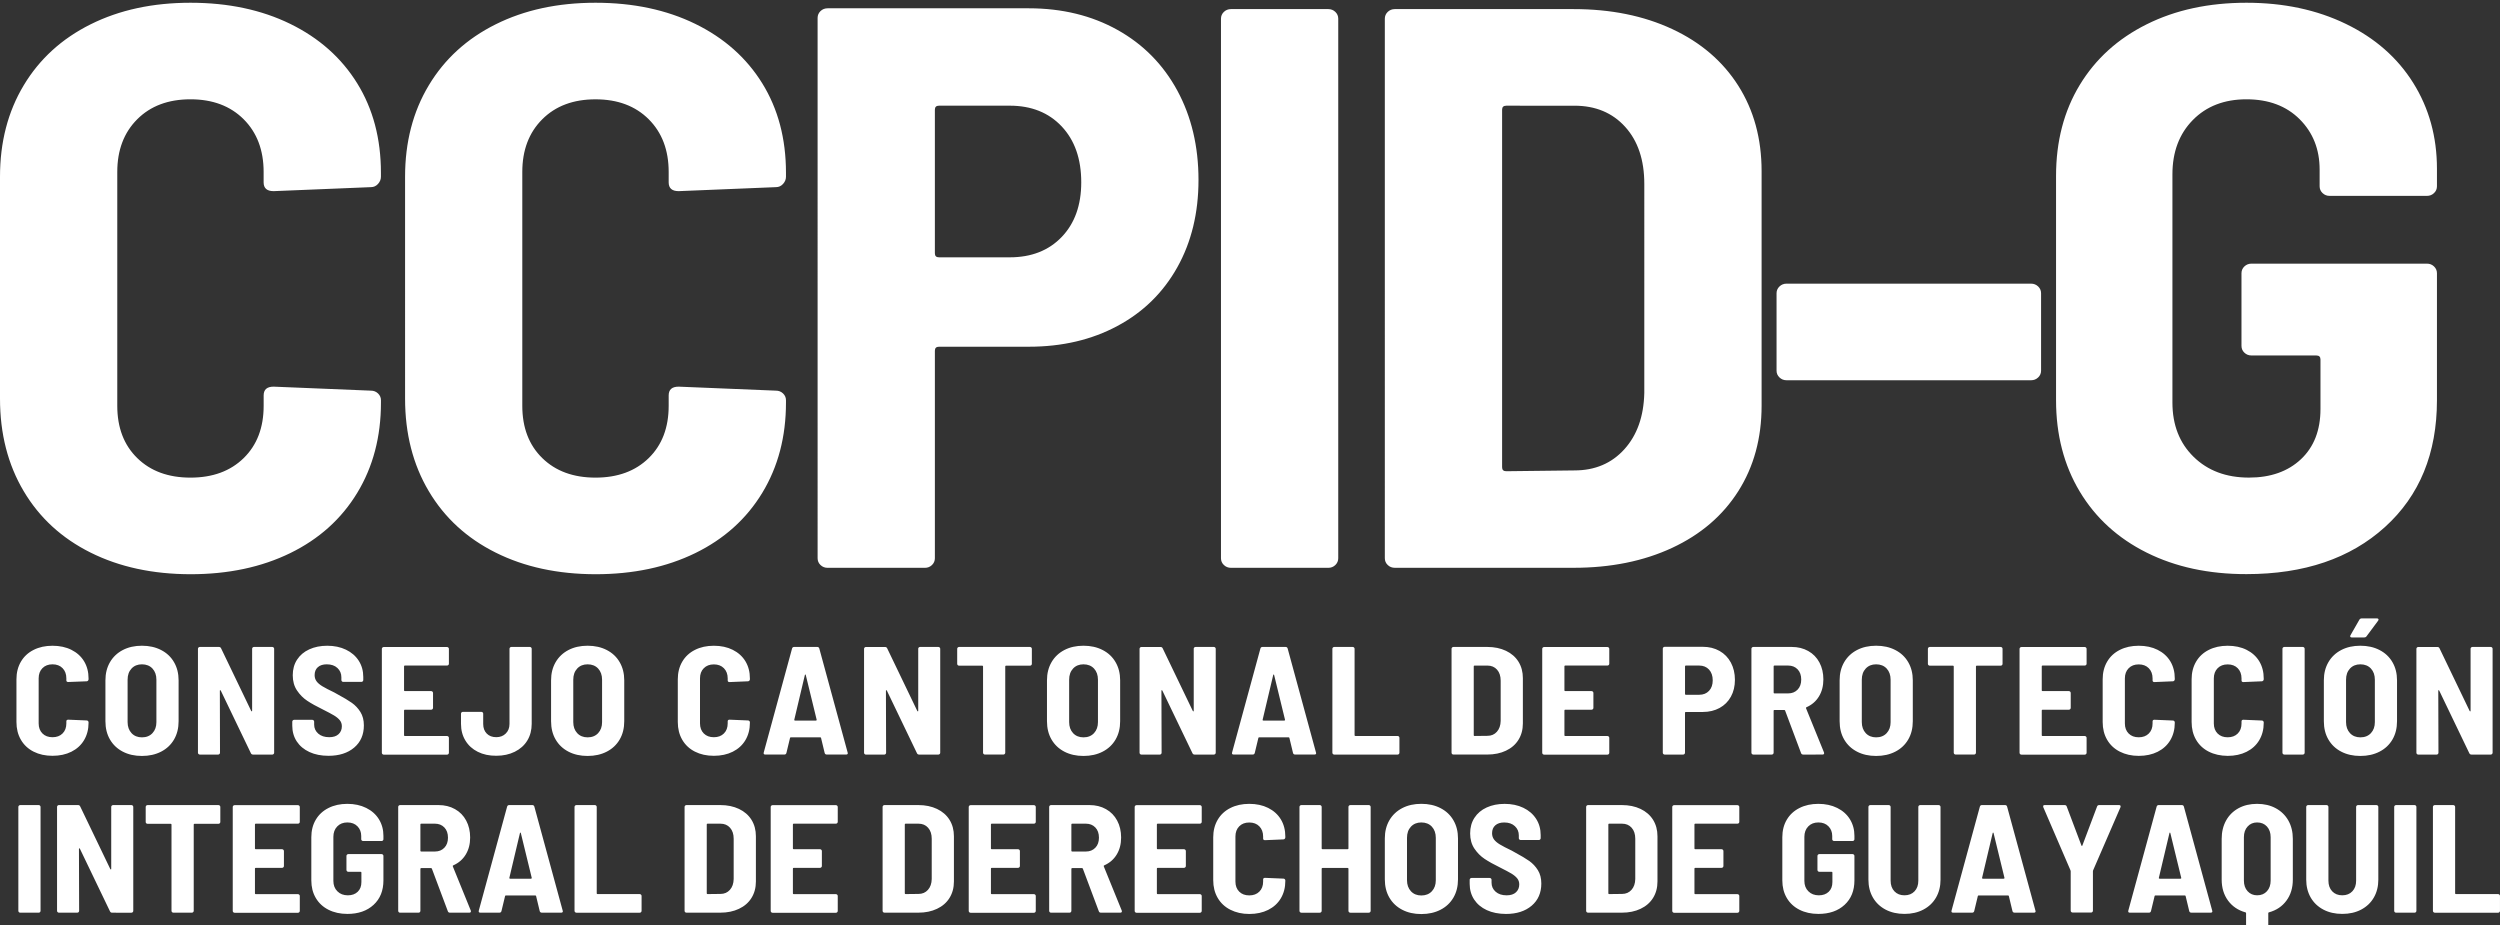 <?xml version="1.0" encoding="UTF-8"?> <svg xmlns="http://www.w3.org/2000/svg" xmlns:xlink="http://www.w3.org/1999/xlink" version="1.1" viewBox="0 0 100 37"><rect x="0" y="0" width="100" height="37" fill="#333333" stroke="none"/><g><path style="fill: #FFFFFF;" d="M3.626,22.105c-1.154-0.575-2.046-1.393-2.678-2.458C0.316,18.583,0,17.349,0,15.944V7.069 c0-1.383,0.316-2.602,0.948-3.655C1.58,2.36,2.473,1.546,3.626,0.972C4.779,0.397,6.11,0.11,7.619,0.11 c1.508,0,2.839,0.282,3.992,0.846c1.153,0.564,2.046,1.357,2.678,2.378c0.632,1.022,0.948,2.214,0.948,3.576v0.16 c0,0.107-0.039,0.202-0.117,0.288c-0.078,0.085-0.172,0.128-0.283,0.128l-3.893,0.16c-0.266,0-0.399-0.117-0.399-0.351V6.878 c0-0.872-0.266-1.575-0.798-2.107C9.215,4.239,8.505,3.972,7.619,3.972c-0.887,0-1.597,0.266-2.129,0.798 C4.957,5.303,4.691,6.005,4.691,6.878v9.354c0,0.873,0.266,1.57,0.799,2.091c0.532,0.521,1.242,0.782,2.129,0.782 c0.887,0,1.597-0.261,2.129-0.782c0.532-0.521,0.798-1.218,0.798-2.091v-0.415c0-0.234,0.133-0.351,0.399-0.351l3.893,0.16 c0.111,0,0.205,0.038,0.283,0.112c0.078,0.075,0.117,0.165,0.117,0.272v0.096c0,1.362-0.316,2.565-0.948,3.607 c-0.632,1.043-1.526,1.847-2.678,2.41c-1.154,0.564-2.484,0.846-3.992,0.846C6.11,22.967,4.779,22.68,3.626,22.105z M19.829,22.105 c-1.154-0.575-2.046-1.393-2.678-2.458c-0.632-1.064-0.948-2.299-0.948-3.703V7.069c0-1.383,0.316-2.602,0.948-3.655 c0.632-1.054,1.525-1.868,2.678-2.442c1.153-0.575,2.484-0.862,3.992-0.862c1.508,0,2.839,0.282,3.992,0.846 c1.153,0.564,2.046,1.357,2.678,2.378c0.632,1.022,0.948,2.214,0.948,3.576v0.16c0,0.107-0.039,0.202-0.117,0.288 c-0.078,0.085-0.172,0.128-0.283,0.128l-3.893,0.16c-0.266,0-0.399-0.117-0.399-0.351V6.878c0-0.872-0.266-1.575-0.798-2.107 c-0.533-0.532-1.243-0.798-2.129-0.798c-0.887,0-1.597,0.266-2.129,0.798c-0.533,0.533-0.799,1.235-0.799,2.107v9.354 c0,0.873,0.266,1.57,0.799,2.091c0.532,0.521,1.242,0.782,2.129,0.782c0.887,0,1.597-0.261,2.129-0.782 c0.532-0.521,0.798-1.218,0.798-2.091v-0.415c0-0.234,0.133-0.351,0.399-0.351l3.893,0.16c0.111,0,0.205,0.038,0.283,0.112 c0.078,0.075,0.117,0.165,0.117,0.272v0.096c0,1.362-0.316,2.565-0.948,3.607c-0.632,1.043-1.526,1.847-2.678,2.41 c-1.154,0.564-2.484,0.846-3.992,0.846C22.312,22.967,20.981,22.68,19.829,22.105z M44.697,1.195 c1.031,0.575,1.829,1.384,2.395,2.426c0.565,1.043,0.848,2.235,0.848,3.576c0,1.32-0.283,2.485-0.848,3.496 c-0.566,1.011-1.364,1.794-2.395,2.346c-1.032,0.554-2.213,0.83-3.543,0.83h-3.593c-0.111,0-0.166,0.054-0.166,0.16v8.3 c0,0.107-0.039,0.197-0.116,0.272c-0.078,0.075-0.172,0.112-0.283,0.112h-3.893c-0.111,0-0.205-0.037-0.283-0.112 c-0.078-0.074-0.116-0.165-0.116-0.272V0.716c0-0.106,0.039-0.197,0.116-0.272c0.078-0.074,0.172-0.112,0.283-0.112h8.051 C42.485,0.333,43.666,0.621,44.697,1.195z M42.468,9.479c0.521-0.543,0.782-1.272,0.782-2.187c0-0.937-0.261-1.681-0.782-2.235 c-0.521-0.553-1.214-0.83-2.079-0.83h-2.828c-0.111,0-0.166,0.054-0.166,0.16v5.746c0,0.107,0.055,0.16,0.166,0.16h2.828 C41.254,10.293,41.947,10.022,42.468,9.479z M48.955,22.6c-0.078-0.074-0.116-0.165-0.116-0.272V0.748 c0-0.106,0.039-0.197,0.116-0.272c0.078-0.074,0.172-0.112,0.283-0.112h3.893c0.111,0,0.205,0.038,0.283,0.112 c0.077,0.075,0.116,0.165,0.116,0.272v21.581c0,0.107-0.039,0.197-0.116,0.272c-0.078,0.075-0.172,0.112-0.283,0.112h-3.893 C49.127,22.712,49.033,22.675,48.955,22.6z M55.509,22.6c-0.078-0.074-0.116-0.165-0.116-0.272V0.748 c0-0.106,0.039-0.197,0.116-0.272c0.078-0.074,0.172-0.112,0.283-0.112h7.153c1.486,0,2.8,0.266,3.942,0.798 c1.142,0.533,2.024,1.288,2.645,2.267c0.621,0.979,0.932,2.118,0.932,3.416v9.386c0,1.299-0.311,2.437-0.932,3.416 c-0.621,0.979-1.503,1.735-2.645,2.267c-1.142,0.532-2.457,0.798-3.942,0.798h-7.153C55.681,22.712,55.587,22.675,55.509,22.6z M60.25,18.849l2.728-0.032c0.82,0,1.486-0.282,1.996-0.846c0.51-0.564,0.776-1.314,0.798-2.251V7.357 c0-0.958-0.255-1.719-0.765-2.283c-0.51-0.564-1.187-0.846-2.029-0.846H60.25c-0.111,0-0.166,0.054-0.166,0.16v14.302 C60.084,18.796,60.139,18.849,60.25,18.849z M71.179,15.098c-0.078-0.074-0.117-0.164-0.117-0.271V11.73 c0-0.106,0.039-0.197,0.117-0.272c0.078-0.074,0.172-0.112,0.283-0.112h9.781c0.11,0,0.204,0.038,0.283,0.112 c0.078,0.075,0.117,0.165,0.117,0.272v3.097c0,0.107-0.039,0.197-0.117,0.271c-0.078,0.075-0.172,0.112-0.283,0.112h-9.781 C71.351,15.21,71.257,15.173,71.179,15.098z M85.868,22.105c-1.154-0.575-2.046-1.389-2.678-2.442 c-0.632-1.054-0.948-2.272-0.948-3.655V7.037c0-1.383,0.316-2.596,0.948-3.639c0.632-1.043,1.525-1.852,2.678-2.426 C87.02,0.397,88.351,0.11,89.86,0.11c1.486,0,2.811,0.282,3.975,0.846C95,1.52,95.898,2.307,96.53,3.318 c0.632,1.011,0.948,2.155,0.948,3.432v0.702c0,0.107-0.039,0.197-0.117,0.271c-0.078,0.075-0.172,0.112-0.283,0.112h-3.893 c-0.111,0-0.205-0.037-0.283-0.112c-0.078-0.074-0.117-0.164-0.117-0.271v-0.67c0-0.809-0.266-1.479-0.798-2.012 c-0.533-0.532-1.243-0.798-2.129-0.798c-0.887,0-1.603,0.277-2.146,0.83c-0.544,0.554-0.815,1.277-0.815,2.171v9.13 c0,0.894,0.283,1.618,0.848,2.171c0.565,0.553,1.303,0.83,2.213,0.83c0.865,0,1.558-0.245,2.079-0.734 c0.521-0.49,0.782-1.16,0.782-2.011v-1.98c0-0.106-0.055-0.16-0.166-0.16h-2.595c-0.111,0-0.205-0.037-0.283-0.112 c-0.078-0.074-0.116-0.165-0.116-0.272v-2.905c0-0.106,0.038-0.197,0.116-0.272c0.078-0.074,0.172-0.112,0.283-0.112h7.02 c0.111,0,0.205,0.037,0.283,0.112c0.078,0.075,0.117,0.165,0.117,0.272v5.076c0,2.128-0.694,3.821-2.08,5.076 c-1.386,1.256-3.233,1.883-5.539,1.883C88.351,22.967,87.02,22.68,85.868,22.105z"></path><path style="fill: #FFFFFF;" d="M1.344,30.066c-0.218-0.11-0.387-0.268-0.507-0.473c-0.12-0.205-0.179-0.443-0.179-0.713v-1.71 c0-0.266,0.06-0.501,0.179-0.704c0.119-0.203,0.288-0.36,0.507-0.47c0.218-0.111,0.47-0.166,0.756-0.166 c0.285,0,0.538,0.054,0.756,0.163c0.218,0.109,0.387,0.261,0.507,0.458c0.119,0.197,0.179,0.427,0.179,0.689v0.031 c0,0.021-0.007,0.039-0.022,0.056c-0.015,0.016-0.032,0.025-0.053,0.025L2.73,27.28c-0.051,0-0.076-0.022-0.076-0.067v-0.08 c0-0.168-0.051-0.303-0.151-0.406c-0.101-0.103-0.235-0.154-0.403-0.154c-0.168,0-0.302,0.051-0.403,0.154 s-0.151,0.238-0.151,0.406v1.802c0,0.168,0.051,0.302,0.151,0.403c0.101,0.101,0.235,0.151,0.403,0.151 c0.168,0,0.302-0.05,0.403-0.151c0.101-0.101,0.151-0.235,0.151-0.403v-0.08c0-0.045,0.025-0.068,0.076-0.068l0.737,0.031 c0.021,0,0.039,0.007,0.053,0.022c0.015,0.014,0.022,0.032,0.022,0.052v0.018c0,0.262-0.06,0.494-0.179,0.695 c-0.12,0.201-0.289,0.355-0.507,0.464c-0.218,0.109-0.47,0.163-0.756,0.163C1.815,30.232,1.563,30.177,1.344,30.066z M4.912,30.066 c-0.221-0.115-0.391-0.276-0.513-0.485c-0.122-0.209-0.182-0.453-0.182-0.732v-1.636c0-0.275,0.061-0.517,0.182-0.726 c0.122-0.209,0.293-0.371,0.513-0.486c0.221-0.115,0.476-0.172,0.765-0.172c0.29,0,0.546,0.057,0.768,0.172 c0.223,0.115,0.395,0.276,0.516,0.486c0.122,0.209,0.183,0.451,0.183,0.726v1.636c0,0.279-0.061,0.523-0.183,0.732 c-0.122,0.209-0.294,0.371-0.516,0.485c-0.223,0.115-0.478,0.172-0.768,0.172C5.387,30.238,5.132,30.181,4.912,30.066z M6.099,29.325c0.105-0.113,0.157-0.259,0.157-0.44v-1.697c0-0.184-0.053-0.333-0.157-0.446c-0.105-0.112-0.246-0.169-0.422-0.169 c-0.172,0-0.31,0.056-0.416,0.169c-0.105,0.113-0.157,0.261-0.157,0.446v1.697c0,0.18,0.053,0.327,0.157,0.44 c0.105,0.113,0.244,0.169,0.416,0.169C5.853,29.494,5.994,29.438,6.099,29.325z M10.106,25.9c0.015-0.014,0.032-0.022,0.054-0.022 h0.731c0.021,0,0.039,0.007,0.053,0.022c0.015,0.014,0.022,0.032,0.022,0.052v4.157c0,0.02-0.007,0.038-0.022,0.052 c-0.015,0.015-0.032,0.022-0.053,0.022h-0.768c-0.042,0-0.071-0.018-0.088-0.055l-1.203-2.503 c-0.008-0.012-0.017-0.018-0.025-0.018c-0.009,0-0.013,0.008-0.013,0.025L8.8,30.109c0,0.02-0.007,0.038-0.022,0.052 c-0.015,0.015-0.032,0.022-0.053,0.022H7.994c-0.021,0-0.039-0.007-0.054-0.022c-0.015-0.014-0.022-0.031-0.022-0.052v-4.157 c0-0.02,0.007-0.038,0.022-0.052c0.015-0.014,0.032-0.022,0.054-0.022h0.762c0.042,0,0.071,0.018,0.088,0.056l1.203,2.502 c0.008,0.012,0.016,0.018,0.025,0.018c0.008,0,0.013-0.008,0.013-0.025v-2.478C10.085,25.932,10.092,25.914,10.106,25.9z M12.377,30.081c-0.218-0.101-0.387-0.242-0.507-0.424c-0.119-0.182-0.179-0.393-0.179-0.63v-0.16c0-0.02,0.007-0.038,0.022-0.052 c0.014-0.014,0.032-0.022,0.053-0.022h0.724c0.021,0,0.039,0.007,0.054,0.022c0.015,0.014,0.022,0.032,0.022,0.052v0.117 c0,0.144,0.054,0.263,0.163,0.36c0.109,0.096,0.256,0.144,0.441,0.144c0.163,0,0.288-0.041,0.375-0.123 c0.086-0.082,0.129-0.186,0.129-0.313c0-0.094-0.027-0.175-0.082-0.243c-0.055-0.067-0.131-0.131-0.23-0.191 c-0.099-0.059-0.251-0.14-0.456-0.243c-0.252-0.123-0.458-0.238-0.617-0.344c-0.16-0.106-0.296-0.244-0.409-0.412 c-0.113-0.168-0.17-0.371-0.17-0.609c0-0.238,0.057-0.445,0.173-0.624c0.115-0.178,0.278-0.316,0.488-0.412 c0.21-0.096,0.449-0.144,0.718-0.144c0.281,0,0.531,0.052,0.749,0.157c0.218,0.105,0.388,0.251,0.51,0.44 c0.122,0.189,0.183,0.406,0.183,0.652v0.123c0,0.02-0.007,0.038-0.022,0.052c-0.015,0.015-0.032,0.022-0.053,0.022H13.73 c-0.021,0-0.039-0.007-0.053-0.022c-0.015-0.014-0.022-0.031-0.022-0.052V27.09c0-0.148-0.053-0.271-0.157-0.369 c-0.105-0.099-0.248-0.148-0.428-0.148c-0.151,0-0.27,0.038-0.356,0.114c-0.086,0.076-0.129,0.182-0.129,0.317 c0,0.094,0.025,0.176,0.076,0.246c0.05,0.07,0.128,0.136,0.233,0.2c0.105,0.064,0.264,0.147,0.478,0.249l0.132,0.074 c0.244,0.131,0.434,0.245,0.57,0.341c0.136,0.097,0.251,0.218,0.343,0.366c0.092,0.147,0.138,0.326,0.138,0.535 c0,0.373-0.129,0.669-0.387,0.888s-0.601,0.329-1.029,0.329C12.849,30.232,12.595,30.182,12.377,30.081z M17.934,26.601 c-0.014,0.014-0.032,0.021-0.053,0.021h-1.687c-0.021,0-0.032,0.01-0.032,0.031v0.96c0,0.02,0.01,0.031,0.032,0.031h1.051 c0.021,0,0.039,0.007,0.054,0.022c0.014,0.014,0.022,0.031,0.022,0.052v0.597c0,0.02-0.007,0.038-0.022,0.052 c-0.015,0.015-0.033,0.022-0.054,0.022h-1.051c-0.021,0-0.032,0.01-0.032,0.031v0.99c0,0.02,0.01,0.031,0.032,0.031h1.687 c0.021,0,0.039,0.007,0.053,0.022c0.015,0.014,0.022,0.031,0.022,0.052v0.597c0,0.02-0.007,0.038-0.022,0.052 c-0.014,0.015-0.032,0.022-0.053,0.022h-2.531c-0.021,0-0.039-0.007-0.054-0.022c-0.015-0.014-0.022-0.031-0.022-0.052v-4.157 c0-0.02,0.007-0.038,0.022-0.052c0.015-0.014,0.032-0.022,0.054-0.022h2.531c0.021,0,0.039,0.007,0.053,0.022 c0.015,0.014,0.022,0.032,0.022,0.052v0.596C17.956,26.569,17.949,26.587,17.934,26.601z M19.111,30.072 c-0.212-0.106-0.377-0.256-0.494-0.449c-0.118-0.193-0.177-0.416-0.177-0.67v-0.406c0-0.02,0.007-0.038,0.022-0.052 c0.015-0.014,0.032-0.021,0.053-0.021h0.737c0.021,0,0.039,0.007,0.054,0.021c0.015,0.014,0.022,0.032,0.022,0.052v0.412 c0,0.16,0.048,0.288,0.142,0.384c0.094,0.096,0.221,0.144,0.381,0.144c0.155,0,0.283-0.049,0.381-0.148 c0.099-0.098,0.148-0.225,0.148-0.381v-3.007c0-0.02,0.007-0.038,0.022-0.052c0.015-0.014,0.032-0.022,0.053-0.022h0.737 c0.021,0,0.039,0.007,0.054,0.022c0.015,0.014,0.022,0.032,0.022,0.052v3c0,0.254-0.059,0.478-0.176,0.67 c-0.117,0.193-0.285,0.342-0.501,0.449c-0.216,0.107-0.463,0.16-0.74,0.16C19.57,30.232,19.323,30.179,19.111,30.072z M22.738,30.066c-0.221-0.115-0.391-0.276-0.513-0.485c-0.122-0.209-0.182-0.453-0.182-0.732v-1.636 c0-0.275,0.061-0.517,0.182-0.726c0.122-0.209,0.293-0.371,0.513-0.486c0.221-0.115,0.476-0.172,0.765-0.172 c0.29,0,0.546,0.057,0.768,0.172c0.223,0.115,0.395,0.276,0.516,0.486c0.122,0.209,0.183,0.451,0.183,0.726v1.636 c0,0.279-0.061,0.523-0.183,0.732c-0.122,0.209-0.294,0.371-0.516,0.485c-0.223,0.115-0.478,0.172-0.768,0.172 C23.214,30.238,22.959,30.181,22.738,30.066z M23.926,29.325c0.105-0.113,0.157-0.259,0.157-0.44v-1.697 c0-0.184-0.053-0.333-0.157-0.446c-0.105-0.112-0.246-0.169-0.422-0.169c-0.172,0-0.31,0.056-0.416,0.169 c-0.105,0.113-0.157,0.261-0.157,0.446v1.697c0,0.18,0.053,0.327,0.157,0.44c0.105,0.113,0.244,0.169,0.416,0.169 C23.68,29.494,23.821,29.438,23.926,29.325z M27.798,30.066c-0.218-0.11-0.387-0.268-0.507-0.473 c-0.12-0.205-0.179-0.443-0.179-0.713v-1.71c0-0.266,0.06-0.501,0.179-0.704c0.119-0.203,0.288-0.36,0.507-0.47 c0.218-0.111,0.47-0.166,0.756-0.166s0.538,0.054,0.756,0.163c0.218,0.109,0.387,0.261,0.507,0.458 c0.119,0.197,0.179,0.427,0.179,0.689v0.031c0,0.021-0.007,0.039-0.022,0.056c-0.015,0.016-0.032,0.025-0.053,0.025l-0.737,0.031 c-0.051,0-0.076-0.022-0.076-0.067v-0.08c0-0.168-0.051-0.303-0.151-0.406c-0.101-0.103-0.235-0.154-0.403-0.154 s-0.302,0.051-0.403,0.154C28.051,26.83,28,26.965,28,27.133v1.802c0,0.168,0.051,0.302,0.151,0.403 c0.101,0.101,0.235,0.151,0.403,0.151s0.302-0.05,0.403-0.151c0.101-0.101,0.151-0.235,0.151-0.403v-0.08 c0-0.045,0.025-0.068,0.076-0.068l0.737,0.031c0.021,0,0.039,0.007,0.053,0.022c0.015,0.014,0.022,0.032,0.022,0.052v0.018 c0,0.262-0.06,0.494-0.179,0.695c-0.12,0.201-0.289,0.355-0.507,0.464c-0.218,0.109-0.47,0.163-0.756,0.163 S28.017,30.177,27.798,30.066z M32.987,30.121l-0.145-0.603c-0.004-0.016-0.015-0.025-0.032-0.025h-1.177 c-0.017,0-0.028,0.008-0.032,0.025l-0.145,0.603c-0.013,0.041-0.04,0.061-0.082,0.061h-0.762c-0.055,0-0.076-0.027-0.063-0.08 l1.134-4.163c0.012-0.041,0.042-0.062,0.088-0.062h0.913c0.046,0,0.076,0.02,0.088,0.062l1.134,4.163l0.006,0.025 c0,0.037-0.023,0.055-0.069,0.055h-0.768C33.029,30.183,32.999,30.162,32.987,30.121z M31.778,28.815 c0.008,0.006,0.016,0.009,0.025,0.009h0.831c0.008,0,0.017-0.003,0.025-0.009c0.009-0.006,0.011-0.016,0.007-0.028l-0.434-1.783 c-0.005-0.016-0.011-0.025-0.019-0.025c-0.009,0-0.015,0.008-0.019,0.025l-0.422,1.783C31.767,28.799,31.769,28.809,31.778,28.815z M36.749,25.9c0.015-0.014,0.032-0.022,0.054-0.022h0.731c0.021,0,0.039,0.007,0.053,0.022c0.015,0.014,0.022,0.032,0.022,0.052 v4.157c0,0.02-0.007,0.038-0.022,0.052c-0.015,0.015-0.032,0.022-0.053,0.022h-0.768c-0.042,0-0.071-0.018-0.088-0.055 l-1.203-2.503c-0.008-0.012-0.017-0.018-0.025-0.018c-0.009,0-0.013,0.008-0.013,0.025l0.007,2.478c0,0.02-0.007,0.038-0.022,0.052 c-0.015,0.015-0.032,0.022-0.053,0.022h-0.731c-0.021,0-0.039-0.007-0.054-0.022c-0.015-0.014-0.022-0.031-0.022-0.052v-4.157 c0-0.02,0.007-0.038,0.022-0.052c0.015-0.014,0.032-0.022,0.054-0.022h0.762c0.042,0,0.071,0.018,0.088,0.056l1.203,2.502 c0.008,0.012,0.016,0.018,0.025,0.018c0.008,0,0.013-0.008,0.013-0.025v-2.478C36.728,25.932,36.735,25.914,36.749,25.9z M41.252,25.9c0.014,0.014,0.022,0.032,0.022,0.052v0.602c0,0.02-0.007,0.038-0.022,0.052c-0.015,0.014-0.033,0.021-0.054,0.021 h-0.957c-0.021,0-0.031,0.01-0.031,0.031v3.45c0,0.02-0.007,0.038-0.022,0.052c-0.015,0.015-0.032,0.022-0.053,0.022h-0.737 c-0.021,0-0.039-0.007-0.054-0.022c-0.015-0.014-0.022-0.031-0.022-0.052v-3.45c0-0.021-0.011-0.031-0.032-0.031h-0.926 c-0.021,0-0.039-0.007-0.054-0.021c-0.015-0.014-0.022-0.032-0.022-0.052v-0.602c0-0.02,0.007-0.038,0.022-0.052 c0.015-0.014,0.032-0.022,0.054-0.022h2.833C41.219,25.878,41.237,25.886,41.252,25.9z M42.574,30.066 c-0.221-0.115-0.391-0.276-0.513-0.485c-0.122-0.209-0.182-0.453-0.182-0.732v-1.636c0-0.275,0.061-0.517,0.182-0.726 c0.122-0.209,0.293-0.371,0.513-0.486c0.221-0.115,0.476-0.172,0.765-0.172c0.29,0,0.546,0.057,0.768,0.172 c0.223,0.115,0.395,0.276,0.516,0.486c0.122,0.209,0.183,0.451,0.183,0.726v1.636c0,0.279-0.061,0.523-0.183,0.732 c-0.122,0.209-0.294,0.371-0.516,0.485c-0.223,0.115-0.478,0.172-0.768,0.172C43.05,30.238,42.795,30.181,42.574,30.066z M43.761,29.325c0.105-0.113,0.157-0.259,0.157-0.44v-1.697c0-0.184-0.053-0.333-0.157-0.446c-0.105-0.112-0.246-0.169-0.422-0.169 c-0.172,0-0.31,0.056-0.416,0.169c-0.105,0.113-0.157,0.261-0.157,0.446v1.697c0,0.18,0.053,0.327,0.157,0.44 c0.105,0.113,0.244,0.169,0.416,0.169C43.516,29.494,43.656,29.438,43.761,29.325z M47.769,25.9 c0.015-0.014,0.032-0.022,0.054-0.022h0.731c0.021,0,0.039,0.007,0.053,0.022c0.015,0.014,0.022,0.032,0.022,0.052v4.157 c0,0.02-0.007,0.038-0.022,0.052c-0.015,0.015-0.032,0.022-0.053,0.022h-0.768c-0.042,0-0.071-0.018-0.088-0.055l-1.203-2.503 c-0.008-0.012-0.017-0.018-0.025-0.018c-0.009,0-0.013,0.008-0.013,0.025l0.007,2.478c0,0.02-0.007,0.038-0.022,0.052 c-0.015,0.015-0.032,0.022-0.053,0.022h-0.731c-0.021,0-0.039-0.007-0.054-0.022c-0.015-0.014-0.022-0.031-0.022-0.052v-4.157 c0-0.02,0.007-0.038,0.022-0.052c0.015-0.014,0.032-0.022,0.054-0.022h0.762c0.042,0,0.071,0.018,0.088,0.056l1.203,2.502 c0.008,0.012,0.016,0.018,0.025,0.018c0.008,0,0.013-0.008,0.013-0.025v-2.478C47.747,25.932,47.754,25.914,47.769,25.9z M51.721,30.121l-0.145-0.603c-0.004-0.016-0.015-0.025-0.032-0.025h-1.177c-0.017,0-0.028,0.008-0.032,0.025l-0.145,0.603 c-0.013,0.041-0.04,0.061-0.082,0.061h-0.762c-0.055,0-0.076-0.027-0.063-0.08l1.134-4.163c0.012-0.041,0.042-0.062,0.088-0.062 h0.913c0.046,0,0.076,0.02,0.088,0.062l1.134,4.163l0.006,0.025c0,0.037-0.023,0.055-0.069,0.055h-0.768 C51.763,30.183,51.733,30.162,51.721,30.121z M50.512,28.815c0.008,0.006,0.016,0.009,0.025,0.009h0.831 c0.008,0,0.017-0.003,0.025-0.009c0.009-0.006,0.011-0.016,0.007-0.028l-0.434-1.783c-0.005-0.016-0.011-0.025-0.019-0.025 c-0.009,0-0.015,0.008-0.019,0.025l-0.422,1.783C50.501,28.799,50.503,28.809,50.512,28.815z M53.317,30.161 c-0.015-0.014-0.022-0.031-0.022-0.052v-4.157c0-0.02,0.007-0.038,0.022-0.052c0.015-0.014,0.032-0.022,0.054-0.022h0.737 c0.021,0,0.039,0.007,0.053,0.022c0.015,0.014,0.022,0.032,0.022,0.052v3.456c0,0.02,0.01,0.031,0.032,0.031h1.687 c0.021,0,0.039,0.007,0.053,0.022c0.015,0.014,0.022,0.031,0.022,0.052v0.597c0,0.02-0.007,0.038-0.022,0.052 c-0.014,0.015-0.032,0.022-0.053,0.022H53.37C53.349,30.183,53.331,30.176,53.317,30.161z M58.084,30.161 c-0.015-0.014-0.022-0.031-0.022-0.052v-4.157c0-0.02,0.007-0.038,0.022-0.052c0.015-0.014,0.032-0.022,0.054-0.022h1.354 c0.281,0,0.53,0.052,0.746,0.154c0.216,0.103,0.383,0.248,0.501,0.436c0.117,0.189,0.176,0.408,0.176,0.658v1.808 c0,0.25-0.059,0.47-0.176,0.658c-0.117,0.189-0.285,0.334-0.501,0.436c-0.216,0.103-0.465,0.154-0.746,0.154h-1.354 C58.116,30.183,58.099,30.176,58.084,30.161z M58.982,29.439l0.516-0.006c0.155,0,0.281-0.054,0.378-0.163 c0.096-0.108,0.147-0.253,0.151-0.433v-1.611c0-0.184-0.048-0.331-0.145-0.44c-0.097-0.109-0.225-0.163-0.384-0.163h-0.516 c-0.021,0-0.032,0.01-0.032,0.031v2.755C58.95,29.429,58.96,29.439,58.982,29.439z M64.349,26.601 c-0.014,0.014-0.032,0.021-0.053,0.021h-1.687c-0.021,0-0.032,0.01-0.032,0.031v0.96c0,0.02,0.01,0.031,0.032,0.031h1.051 c0.021,0,0.039,0.007,0.054,0.022c0.014,0.014,0.022,0.031,0.022,0.052v0.597c0,0.02-0.007,0.038-0.022,0.052 c-0.015,0.015-0.033,0.022-0.054,0.022h-1.051c-0.021,0-0.032,0.01-0.032,0.031v0.99c0,0.02,0.01,0.031,0.032,0.031h1.687 c0.021,0,0.039,0.007,0.053,0.022c0.015,0.014,0.022,0.031,0.022,0.052v0.597c0,0.02-0.007,0.038-0.022,0.052 c-0.014,0.015-0.032,0.022-0.053,0.022h-2.531c-0.021,0-0.039-0.007-0.054-0.022c-0.015-0.014-0.022-0.031-0.022-0.052v-4.157 c0-0.02,0.007-0.038,0.022-0.052c0.015-0.014,0.032-0.022,0.054-0.022h2.531c0.021,0,0.039,0.007,0.053,0.022 c0.015,0.014,0.022,0.032,0.022,0.052v0.596C64.371,26.569,64.364,26.587,64.349,26.601z M68.783,26.038 c0.195,0.111,0.346,0.267,0.453,0.467c0.107,0.201,0.161,0.43,0.161,0.688c0,0.254-0.053,0.479-0.161,0.674 c-0.107,0.195-0.258,0.345-0.453,0.452c-0.195,0.106-0.419,0.16-0.671,0.16h-0.68c-0.021,0-0.032,0.01-0.032,0.031v1.599 c0,0.02-0.007,0.038-0.022,0.052c-0.015,0.015-0.032,0.022-0.053,0.022h-0.737c-0.021,0-0.039-0.007-0.054-0.022 c-0.015-0.014-0.022-0.031-0.022-0.052v-4.163c0-0.02,0.007-0.038,0.022-0.052c0.015-0.014,0.032-0.022,0.054-0.022h1.524 C68.364,25.872,68.587,25.927,68.783,26.038z M68.361,27.634c0.099-0.104,0.148-0.245,0.148-0.421c0-0.18-0.05-0.324-0.148-0.431 c-0.099-0.106-0.23-0.16-0.393-0.16h-0.535c-0.021,0-0.032,0.01-0.032,0.031v1.107c0,0.02,0.01,0.031,0.032,0.031h0.535 C68.131,27.791,68.262,27.739,68.361,27.634z M72.041,30.121l-0.636-1.697c-0.008-0.016-0.019-0.025-0.031-0.025h-0.397 c-0.021,0-0.032,0.01-0.032,0.031v1.679c0,0.02-0.007,0.038-0.022,0.052c-0.015,0.015-0.032,0.022-0.053,0.022h-0.737 c-0.021,0-0.039-0.007-0.054-0.022c-0.015-0.014-0.022-0.031-0.022-0.052v-4.157c0-0.02,0.007-0.038,0.022-0.052 c0.015-0.014,0.032-0.022,0.054-0.022h1.536c0.248,0,0.468,0.054,0.661,0.163c0.193,0.108,0.342,0.261,0.447,0.458 c0.105,0.197,0.158,0.422,0.158,0.676c0,0.263-0.059,0.49-0.177,0.683c-0.117,0.193-0.283,0.336-0.497,0.431 c-0.021,0.008-0.028,0.022-0.019,0.043l0.718,1.765c0.004,0.008,0.006,0.018,0.006,0.031c0,0.037-0.023,0.055-0.069,0.055H72.13 C72.083,30.183,72.054,30.162,72.041,30.121z M70.946,26.653v1.052c0,0.021,0.01,0.031,0.032,0.031h0.548 c0.155,0,0.281-0.05,0.378-0.151c0.097-0.1,0.145-0.234,0.145-0.403c0-0.172-0.048-0.308-0.145-0.409 c-0.097-0.101-0.223-0.151-0.378-0.151h-0.548C70.956,26.622,70.946,26.633,70.946,26.653z M74.28,30.066 c-0.221-0.115-0.391-0.276-0.513-0.485c-0.122-0.209-0.182-0.453-0.182-0.732v-1.636c0-0.275,0.061-0.517,0.182-0.726 c0.122-0.209,0.293-0.371,0.513-0.486s0.476-0.172,0.765-0.172c0.29,0,0.546,0.057,0.768,0.172s0.395,0.276,0.516,0.486 c0.122,0.209,0.183,0.451,0.183,0.726v1.636c0,0.279-0.061,0.523-0.183,0.732c-0.122,0.209-0.294,0.371-0.516,0.485 c-0.223,0.115-0.478,0.172-0.768,0.172C74.755,30.238,74.5,30.181,74.28,30.066z M75.467,29.325 c0.105-0.113,0.157-0.259,0.157-0.44v-1.697c0-0.184-0.053-0.333-0.157-0.446c-0.105-0.112-0.246-0.169-0.422-0.169 c-0.172,0-0.31,0.056-0.416,0.169c-0.105,0.113-0.157,0.261-0.157,0.446v1.697c0,0.18,0.053,0.327,0.157,0.44 c0.105,0.113,0.244,0.169,0.416,0.169C75.221,29.494,75.362,29.438,75.467,29.325z M80.08,25.9 c0.014,0.014,0.022,0.032,0.022,0.052v0.602c0,0.02-0.007,0.038-0.022,0.052c-0.015,0.014-0.033,0.021-0.054,0.021h-0.957 c-0.021,0-0.031,0.01-0.031,0.031v3.45c0,0.02-0.007,0.038-0.022,0.052c-0.015,0.015-0.032,0.022-0.053,0.022h-0.737 c-0.021,0-0.039-0.007-0.054-0.022c-0.015-0.014-0.022-0.031-0.022-0.052v-3.45c0-0.021-0.011-0.031-0.032-0.031h-0.926 c-0.021,0-0.039-0.007-0.054-0.021c-0.015-0.014-0.022-0.032-0.022-0.052v-0.602c0-0.02,0.007-0.038,0.022-0.052 c0.015-0.014,0.032-0.022,0.054-0.022h2.833C80.047,25.878,80.065,25.886,80.08,25.9z M83.442,26.601 c-0.014,0.014-0.032,0.021-0.053,0.021h-1.687c-0.021,0-0.032,0.01-0.032,0.031v0.96c0,0.02,0.01,0.031,0.032,0.031h1.051 c0.021,0,0.039,0.007,0.054,0.022c0.014,0.014,0.022,0.031,0.022,0.052v0.597c0,0.02-0.007,0.038-0.022,0.052 c-0.015,0.015-0.033,0.022-0.054,0.022h-1.051c-0.021,0-0.032,0.01-0.032,0.031v0.99c0,0.02,0.01,0.031,0.032,0.031h1.687 c0.021,0,0.039,0.007,0.053,0.022c0.015,0.014,0.022,0.031,0.022,0.052v0.597c0,0.02-0.007,0.038-0.022,0.052 c-0.014,0.015-0.032,0.022-0.053,0.022h-2.531c-0.021,0-0.039-0.007-0.054-0.022c-0.015-0.014-0.022-0.031-0.022-0.052v-4.157 c0-0.02,0.007-0.038,0.022-0.052c0.015-0.014,0.032-0.022,0.054-0.022h2.531c0.021,0,0.039,0.007,0.053,0.022 c0.015,0.014,0.022,0.032,0.022,0.052v0.596C83.464,26.569,83.457,26.587,83.442,26.601z M84.793,30.066 c-0.218-0.11-0.387-0.268-0.507-0.473c-0.12-0.205-0.179-0.443-0.179-0.713v-1.71c0-0.266,0.06-0.501,0.179-0.704 c0.119-0.203,0.288-0.36,0.507-0.47c0.218-0.111,0.47-0.166,0.756-0.166s0.538,0.054,0.756,0.163 c0.218,0.109,0.387,0.261,0.507,0.458c0.119,0.197,0.179,0.427,0.179,0.689v0.031c0,0.021-0.007,0.039-0.022,0.056 c-0.015,0.016-0.032,0.025-0.053,0.025l-0.737,0.031c-0.051,0-0.076-0.022-0.076-0.067v-0.08c0-0.168-0.051-0.303-0.151-0.406 c-0.101-0.103-0.235-0.154-0.403-0.154c-0.168,0-0.302,0.051-0.403,0.154c-0.101,0.103-0.151,0.238-0.151,0.406v1.802 c0,0.168,0.051,0.302,0.151,0.403c0.101,0.101,0.235,0.151,0.403,0.151c0.168,0,0.302-0.05,0.403-0.151 c0.101-0.101,0.151-0.235,0.151-0.403v-0.08c0-0.045,0.025-0.068,0.076-0.068l0.737,0.031c0.021,0,0.039,0.007,0.053,0.022 c0.015,0.014,0.022,0.032,0.022,0.052v0.018c0,0.262-0.06,0.494-0.179,0.695c-0.12,0.201-0.289,0.355-0.507,0.464 c-0.218,0.109-0.47,0.163-0.756,0.163S85.011,30.177,84.793,30.066z M88.351,30.066c-0.218-0.11-0.387-0.268-0.507-0.473 c-0.12-0.205-0.179-0.443-0.179-0.713v-1.71c0-0.266,0.06-0.501,0.179-0.704c0.119-0.203,0.288-0.36,0.507-0.47 c0.218-0.111,0.47-0.166,0.756-0.166c0.285,0,0.538,0.054,0.756,0.163c0.218,0.109,0.387,0.261,0.507,0.458 c0.119,0.197,0.179,0.427,0.179,0.689v0.031c0,0.021-0.007,0.039-0.022,0.056c-0.015,0.016-0.032,0.025-0.053,0.025l-0.737,0.031 c-0.051,0-0.076-0.022-0.076-0.067v-0.08c0-0.168-0.051-0.303-0.151-0.406c-0.101-0.103-0.235-0.154-0.403-0.154 c-0.168,0-0.302,0.051-0.403,0.154s-0.151,0.238-0.151,0.406v1.802c0,0.168,0.051,0.302,0.151,0.403 c0.101,0.101,0.235,0.151,0.403,0.151c0.168,0,0.302-0.05,0.403-0.151c0.101-0.101,0.151-0.235,0.151-0.403v-0.08 c0-0.045,0.025-0.068,0.076-0.068l0.737,0.031c0.021,0,0.039,0.007,0.053,0.022c0.015,0.014,0.022,0.032,0.022,0.052v0.018 c0,0.262-0.06,0.494-0.179,0.695c-0.12,0.201-0.289,0.355-0.507,0.464c-0.218,0.109-0.47,0.163-0.756,0.163 C88.821,30.232,88.569,30.177,88.351,30.066z M91.32,30.161c-0.015-0.014-0.022-0.031-0.022-0.052v-4.157 c0-0.02,0.007-0.038,0.022-0.052c0.015-0.014,0.032-0.022,0.054-0.022h0.737c0.021,0,0.039,0.007,0.053,0.022 c0.015,0.014,0.022,0.032,0.022,0.052v4.157c0,0.02-0.007,0.038-0.022,0.052c-0.015,0.015-0.032,0.022-0.053,0.022h-0.737 C91.352,30.183,91.334,30.176,91.32,30.161z M93.649,30.066c-0.221-0.115-0.391-0.276-0.513-0.485 c-0.122-0.209-0.182-0.453-0.182-0.732v-1.636c0-0.275,0.061-0.517,0.182-0.726c0.122-0.209,0.293-0.371,0.513-0.486 s0.476-0.172,0.765-0.172c0.29,0,0.546,0.057,0.768,0.172s0.395,0.276,0.516,0.486c0.122,0.209,0.183,0.451,0.183,0.726v1.636 c0,0.279-0.061,0.523-0.183,0.732c-0.122,0.209-0.294,0.371-0.516,0.485c-0.223,0.115-0.478,0.172-0.768,0.172 C94.125,30.238,93.87,30.181,93.649,30.066z M94.837,29.325c0.105-0.113,0.157-0.259,0.157-0.44v-1.697 c0-0.184-0.053-0.333-0.157-0.446c-0.105-0.112-0.246-0.169-0.422-0.169c-0.172,0-0.31,0.056-0.416,0.169 c-0.105,0.113-0.157,0.261-0.157,0.446v1.697c0,0.18,0.053,0.327,0.157,0.44c0.105,0.113,0.244,0.169,0.416,0.169 C94.591,29.494,94.731,29.438,94.837,29.325z M94.012,25.473c-0.009-0.016-0.006-0.037,0.006-0.061l0.359-0.627 c0.021-0.033,0.053-0.049,0.094-0.049h0.604c0.034,0,0.055,0.009,0.063,0.028c0.008,0.018,0.004,0.04-0.013,0.064l-0.466,0.627 c-0.021,0.029-0.05,0.043-0.088,0.043h-0.504C94.039,25.497,94.02,25.489,94.012,25.473z M98.844,25.9 c0.015-0.014,0.032-0.022,0.054-0.022h0.731c0.021,0,0.039,0.007,0.053,0.022c0.015,0.014,0.022,0.032,0.022,0.052v4.157 c0,0.02-0.007,0.038-0.022,0.052c-0.015,0.015-0.032,0.022-0.053,0.022H98.86c-0.042,0-0.071-0.018-0.088-0.055l-1.203-2.503 c-0.008-0.012-0.017-0.018-0.025-0.018c-0.009,0-0.013,0.008-0.013,0.025l0.007,2.478c0,0.02-0.007,0.038-0.022,0.052 c-0.015,0.015-0.032,0.022-0.053,0.022h-0.731c-0.021,0-0.039-0.007-0.054-0.022c-0.015-0.014-0.022-0.031-0.022-0.052v-4.157 c0-0.02,0.007-0.038,0.022-0.052c0.015-0.014,0.032-0.022,0.054-0.022h0.762c0.042,0,0.071,0.018,0.088,0.056l1.203,2.502 c0.008,0.012,0.016,0.018,0.025,0.018c0.008,0,0.013-0.008,0.013-0.025v-2.478C98.823,25.932,98.83,25.914,98.844,25.9z M0.756,36.486c-0.015-0.014-0.022-0.031-0.022-0.052v-4.157c0-0.02,0.007-0.038,0.022-0.052s0.032-0.022,0.054-0.022h0.737 c0.021,0,0.039,0.007,0.053,0.022s0.022,0.032,0.022,0.052v4.157c0,0.02-0.007,0.038-0.022,0.052 c-0.015,0.015-0.032,0.022-0.053,0.022H0.809C0.788,36.507,0.77,36.5,0.756,36.486z M4.471,32.225 c0.015-0.014,0.032-0.022,0.054-0.022h0.731c0.021,0,0.039,0.007,0.053,0.022s0.022,0.032,0.022,0.052v4.157 c0,0.02-0.007,0.038-0.022,0.052c-0.015,0.015-0.032,0.022-0.053,0.022H4.487c-0.042,0-0.071-0.018-0.088-0.055l-1.203-2.503 c-0.008-0.012-0.017-0.018-0.025-0.018c-0.009,0-0.013,0.008-0.013,0.025l0.007,2.478c0,0.02-0.007,0.038-0.022,0.052 C3.128,36.5,3.11,36.507,3.089,36.507H2.358c-0.021,0-0.039-0.007-0.054-0.022c-0.015-0.014-0.022-0.031-0.022-0.052v-4.157 c0-0.02,0.007-0.038,0.022-0.052s0.032-0.022,0.054-0.022H3.12c0.042,0,0.071,0.018,0.088,0.056l1.203,2.502 c0.008,0.012,0.016,0.018,0.025,0.018c0.008,0,0.013-0.008,0.013-0.025v-2.478C4.449,32.256,4.456,32.239,4.471,32.225z M8.791,32.225c0.014,0.014,0.022,0.032,0.022,0.052v0.602c0,0.02-0.007,0.038-0.022,0.052c-0.015,0.014-0.033,0.021-0.054,0.021 H7.78c-0.021,0-0.031,0.01-0.031,0.031v3.45c0,0.02-0.007,0.038-0.022,0.052c-0.015,0.015-0.032,0.022-0.053,0.022H6.936 c-0.021,0-0.039-0.007-0.054-0.022c-0.015-0.014-0.022-0.031-0.022-0.052v-3.45c0-0.021-0.011-0.031-0.032-0.031H5.903 c-0.021,0-0.039-0.007-0.054-0.021S5.828,32.9,5.828,32.879v-0.602c0-0.02,0.007-0.038,0.022-0.052s0.032-0.022,0.054-0.022h2.833 C8.758,32.203,8.776,32.21,8.791,32.225z M11.97,32.926c-0.014,0.014-0.032,0.021-0.053,0.021H10.23 c-0.021,0-0.032,0.01-0.032,0.031v0.96c0,0.02,0.01,0.031,0.032,0.031h1.051c0.021,0,0.039,0.007,0.054,0.022 c0.014,0.014,0.022,0.031,0.022,0.052v0.597c0,0.02-0.007,0.038-0.022,0.052c-0.015,0.015-0.033,0.022-0.054,0.022H10.23 c-0.021,0-0.032,0.01-0.032,0.031v0.99c0,0.02,0.01,0.031,0.032,0.031h1.687c0.021,0,0.039,0.007,0.053,0.022 c0.015,0.014,0.022,0.031,0.022,0.052v0.597c0,0.02-0.007,0.038-0.022,0.052c-0.014,0.015-0.032,0.022-0.053,0.022H9.386 c-0.021,0-0.039-0.007-0.054-0.022c-0.015-0.014-0.022-0.031-0.022-0.052v-4.157c0-0.02,0.007-0.038,0.022-0.052 c0.015-0.014,0.032-0.022,0.054-0.022h2.531c0.021,0,0.039,0.007,0.053,0.022c0.015,0.014,0.022,0.032,0.022,0.052v0.596 C11.993,32.894,11.985,32.911,11.97,32.926z M13.139,36.39c-0.218-0.11-0.387-0.267-0.507-0.47 c-0.12-0.203-0.179-0.438-0.179-0.704v-1.728c0-0.266,0.06-0.5,0.179-0.701c0.119-0.201,0.288-0.357,0.507-0.467 c0.218-0.111,0.47-0.166,0.756-0.166c0.281,0,0.532,0.054,0.753,0.163c0.22,0.109,0.39,0.261,0.51,0.455 c0.119,0.195,0.179,0.415,0.179,0.661v0.135c0,0.02-0.007,0.038-0.022,0.052c-0.015,0.014-0.032,0.021-0.053,0.021h-0.737 c-0.021,0-0.039-0.007-0.054-0.021c-0.015-0.014-0.022-0.032-0.022-0.052v-0.129c0-0.156-0.051-0.285-0.151-0.387 c-0.101-0.103-0.235-0.154-0.403-0.154s-0.303,0.053-0.406,0.16c-0.103,0.107-0.154,0.246-0.154,0.418v1.759 c0,0.172,0.053,0.312,0.161,0.418c0.107,0.107,0.246,0.16,0.418,0.16c0.164,0,0.295-0.047,0.394-0.142 c0.099-0.094,0.148-0.223,0.148-0.387v-0.381c0-0.02-0.011-0.031-0.032-0.031h-0.491c-0.021,0-0.039-0.007-0.053-0.022 c-0.015-0.014-0.022-0.031-0.022-0.052v-0.56c0-0.02,0.007-0.038,0.022-0.052c0.015-0.014,0.032-0.022,0.053-0.022h1.329 c0.021,0,0.039,0.007,0.053,0.022c0.015,0.014,0.022,0.031,0.022,0.052v0.978c0,0.41-0.131,0.736-0.394,0.978 c-0.262,0.242-0.612,0.363-1.048,0.363C13.609,36.556,13.357,36.501,13.139,36.39z M17.912,36.446l-0.636-1.697 c-0.008-0.016-0.019-0.025-0.031-0.025h-0.397c-0.021,0-0.032,0.01-0.032,0.031v1.679c0,0.02-0.007,0.038-0.022,0.052 c-0.015,0.015-0.032,0.022-0.053,0.022h-0.737c-0.021,0-0.039-0.007-0.054-0.022c-0.015-0.014-0.022-0.031-0.022-0.052v-4.157 c0-0.02,0.007-0.038,0.022-0.052c0.015-0.014,0.032-0.022,0.054-0.022h1.536c0.248,0,0.468,0.054,0.661,0.163 c0.193,0.108,0.342,0.261,0.447,0.458c0.105,0.197,0.158,0.422,0.158,0.676c0,0.263-0.059,0.49-0.177,0.683 c-0.117,0.193-0.283,0.336-0.497,0.431c-0.021,0.008-0.028,0.022-0.019,0.043l0.718,1.765c0.004,0.008,0.006,0.018,0.006,0.031 c0,0.037-0.023,0.055-0.069,0.055H18C17.954,36.507,17.924,36.487,17.912,36.446z M16.816,32.978v1.052 c0,0.021,0.01,0.031,0.032,0.031h0.548c0.155,0,0.281-0.05,0.378-0.151c0.097-0.1,0.145-0.234,0.145-0.403 c0-0.172-0.048-0.308-0.145-0.409c-0.097-0.101-0.223-0.151-0.378-0.151h-0.548C16.826,32.947,16.816,32.957,16.816,32.978z M21.589,36.446l-0.145-0.603c-0.004-0.016-0.015-0.025-0.032-0.025h-1.177c-0.017,0-0.028,0.008-0.032,0.025l-0.145,0.603 c-0.013,0.041-0.04,0.061-0.082,0.061h-0.762c-0.055,0-0.076-0.027-0.063-0.08l1.134-4.163c0.012-0.041,0.042-0.062,0.088-0.062 h0.913c0.046,0,0.076,0.02,0.088,0.062l1.134,4.163l0.006,0.025c0,0.037-0.023,0.055-0.069,0.055h-0.768 C21.631,36.507,21.602,36.487,21.589,36.446z M20.381,35.139c0.008,0.006,0.016,0.009,0.025,0.009h0.831 c0.008,0,0.017-0.003,0.025-0.009c0.009-0.006,0.011-0.016,0.007-0.028l-0.434-1.783c-0.005-0.016-0.011-0.025-0.019-0.025 c-0.009,0-0.015,0.008-0.019,0.025l-0.422,1.783C20.37,35.124,20.372,35.133,20.381,35.139z M23.003,36.486 c-0.015-0.014-0.022-0.031-0.022-0.052v-4.157c0-0.02,0.007-0.038,0.022-0.052c0.015-0.014,0.032-0.022,0.054-0.022h0.737 c0.021,0,0.039,0.007,0.053,0.022c0.015,0.014,0.022,0.032,0.022,0.052v3.456c0,0.02,0.01,0.031,0.032,0.031h1.687 c0.021,0,0.039,0.007,0.053,0.022c0.015,0.014,0.022,0.031,0.022,0.052v0.597c0,0.02-0.007,0.038-0.022,0.052 c-0.014,0.015-0.032,0.022-0.053,0.022h-2.531C23.035,36.507,23.018,36.5,23.003,36.486z M27.405,36.486 c-0.015-0.014-0.022-0.031-0.022-0.052v-4.157c0-0.02,0.007-0.038,0.022-0.052s0.032-0.022,0.054-0.022h1.354 c0.281,0,0.53,0.052,0.746,0.154c0.216,0.103,0.383,0.248,0.501,0.436c0.117,0.189,0.176,0.408,0.176,0.658v1.808 c0,0.25-0.059,0.47-0.176,0.658c-0.117,0.189-0.285,0.334-0.501,0.436c-0.216,0.103-0.465,0.154-0.746,0.154h-1.354 C27.437,36.507,27.419,36.5,27.405,36.486z M28.302,35.763l0.516-0.006c0.155,0,0.281-0.054,0.378-0.163 c0.097-0.108,0.147-0.253,0.151-0.433V33.55c0-0.184-0.048-0.331-0.145-0.44c-0.097-0.109-0.225-0.163-0.384-0.163h-0.516 c-0.021,0-0.032,0.01-0.032,0.031v2.755C28.271,35.753,28.281,35.763,28.302,35.763z M33.488,32.926 c-0.014,0.014-0.032,0.021-0.053,0.021h-1.687c-0.021,0-0.032,0.01-0.032,0.031v0.96c0,0.02,0.01,0.031,0.032,0.031h1.051 c0.021,0,0.039,0.007,0.054,0.022c0.014,0.014,0.022,0.031,0.022,0.052v0.597c0,0.02-0.007,0.038-0.022,0.052 c-0.015,0.015-0.033,0.022-0.054,0.022h-1.051c-0.021,0-0.032,0.01-0.032,0.031v0.99c0,0.02,0.01,0.031,0.032,0.031h1.687 c0.021,0,0.039,0.007,0.053,0.022c0.015,0.014,0.022,0.031,0.022,0.052v0.597c0,0.02-0.007,0.038-0.022,0.052 c-0.014,0.015-0.032,0.022-0.053,0.022h-2.531c-0.021,0-0.039-0.007-0.054-0.022c-0.015-0.014-0.022-0.031-0.022-0.052v-4.157 c0-0.02,0.007-0.038,0.022-0.052c0.015-0.014,0.032-0.022,0.054-0.022h2.531c0.021,0,0.039,0.007,0.053,0.022 c0.015,0.014,0.022,0.032,0.022,0.052v0.596C33.51,32.894,33.502,32.911,33.488,32.926z M35.326,36.486 c-0.015-0.014-0.022-0.031-0.022-0.052v-4.157c0-0.02,0.007-0.038,0.022-0.052c0.015-0.014,0.032-0.022,0.054-0.022h1.354 c0.281,0,0.53,0.052,0.746,0.154c0.216,0.103,0.383,0.248,0.501,0.436c0.117,0.189,0.176,0.408,0.176,0.658v1.808 c0,0.25-0.059,0.47-0.176,0.658c-0.117,0.189-0.285,0.334-0.501,0.436c-0.216,0.103-0.465,0.154-0.746,0.154H35.38 C35.359,36.507,35.341,36.5,35.326,36.486z M36.224,35.763l0.516-0.006c0.155,0,0.281-0.054,0.378-0.163 c0.097-0.108,0.147-0.253,0.151-0.433V33.55c0-0.184-0.048-0.331-0.145-0.44c-0.097-0.109-0.225-0.163-0.384-0.163h-0.516 c-0.021,0-0.032,0.01-0.032,0.031v2.755C36.193,35.753,36.203,35.763,36.224,35.763z M41.409,32.926 c-0.014,0.014-0.032,0.021-0.053,0.021h-1.687c-0.021,0-0.032,0.01-0.032,0.031v0.96c0,0.02,0.01,0.031,0.032,0.031h1.051 c0.021,0,0.039,0.007,0.054,0.022c0.014,0.014,0.022,0.031,0.022,0.052v0.597c0,0.02-0.007,0.038-0.022,0.052 c-0.015,0.015-0.033,0.022-0.054,0.022h-1.051c-0.021,0-0.032,0.01-0.032,0.031v0.99c0,0.02,0.01,0.031,0.032,0.031h1.687 c0.021,0,0.039,0.007,0.053,0.022c0.015,0.014,0.022,0.031,0.022,0.052v0.597c0,0.02-0.007,0.038-0.022,0.052 c-0.014,0.015-0.032,0.022-0.053,0.022h-2.531c-0.021,0-0.039-0.007-0.054-0.022c-0.015-0.014-0.022-0.031-0.022-0.052v-4.157 c0-0.02,0.007-0.038,0.022-0.052c0.015-0.014,0.032-0.022,0.054-0.022h2.531c0.021,0,0.039,0.007,0.053,0.022 c0.015,0.014,0.022,0.032,0.022,0.052v0.596C41.432,32.894,41.424,32.911,41.409,32.926z M43.951,36.446l-0.636-1.697 c-0.008-0.016-0.019-0.025-0.031-0.025h-0.397c-0.021,0-0.032,0.01-0.032,0.031v1.679c0,0.02-0.007,0.038-0.022,0.052 c-0.015,0.015-0.032,0.022-0.053,0.022h-0.737c-0.021,0-0.039-0.007-0.054-0.022c-0.015-0.014-0.022-0.031-0.022-0.052v-4.157 c0-0.02,0.007-0.038,0.022-0.052c0.015-0.014,0.032-0.022,0.054-0.022h1.536c0.248,0,0.468,0.054,0.661,0.163 c0.193,0.108,0.342,0.261,0.447,0.458c0.105,0.197,0.158,0.422,0.158,0.676c0,0.263-0.059,0.49-0.177,0.683 c-0.117,0.193-0.283,0.336-0.497,0.431c-0.021,0.008-0.028,0.022-0.019,0.043l0.718,1.765c0.004,0.008,0.006,0.018,0.006,0.031 c0,0.037-0.023,0.055-0.069,0.055h-0.768C43.992,36.507,43.963,36.487,43.951,36.446z M42.855,32.978v1.052 c0,0.021,0.01,0.031,0.032,0.031h0.548c0.155,0,0.281-0.05,0.378-0.151c0.097-0.1,0.145-0.234,0.145-0.403 c0-0.172-0.048-0.308-0.145-0.409c-0.097-0.101-0.223-0.151-0.378-0.151h-0.548C42.865,32.947,42.855,32.957,42.855,32.978z M48.047,32.926c-0.014,0.014-0.032,0.021-0.053,0.021h-1.687c-0.021,0-0.032,0.01-0.032,0.031v0.96c0,0.02,0.01,0.031,0.032,0.031 h1.051c0.021,0,0.039,0.007,0.054,0.022c0.014,0.014,0.022,0.031,0.022,0.052v0.597c0,0.02-0.007,0.038-0.022,0.052 c-0.015,0.015-0.033,0.022-0.054,0.022h-1.051c-0.021,0-0.032,0.01-0.032,0.031v0.99c0,0.02,0.01,0.031,0.032,0.031h1.687 c0.021,0,0.039,0.007,0.053,0.022c0.015,0.014,0.022,0.031,0.022,0.052v0.597c0,0.02-0.007,0.038-0.022,0.052 c-0.014,0.015-0.032,0.022-0.053,0.022h-2.531c-0.021,0-0.039-0.007-0.054-0.022c-0.015-0.014-0.022-0.031-0.022-0.052v-4.157 c0-0.02,0.007-0.038,0.022-0.052s0.032-0.022,0.054-0.022h2.531c0.021,0,0.039,0.007,0.053,0.022 c0.015,0.014,0.022,0.032,0.022,0.052v0.596C48.069,32.894,48.062,32.911,48.047,32.926z M49.215,36.39 c-0.218-0.11-0.387-0.268-0.507-0.473c-0.12-0.205-0.179-0.443-0.179-0.713v-1.71c0-0.266,0.06-0.501,0.179-0.704 c0.119-0.203,0.288-0.36,0.507-0.47c0.218-0.111,0.47-0.166,0.756-0.166s0.538,0.054,0.756,0.163 c0.218,0.109,0.387,0.261,0.507,0.458c0.119,0.197,0.179,0.427,0.179,0.689v0.031c0,0.021-0.007,0.039-0.022,0.056 s-0.032,0.025-0.053,0.025l-0.737,0.031c-0.051,0-0.076-0.022-0.076-0.067v-0.08c0-0.168-0.051-0.303-0.151-0.406 c-0.101-0.103-0.235-0.154-0.403-0.154c-0.168,0-0.302,0.051-0.403,0.154s-0.151,0.238-0.151,0.406v1.802 c0,0.168,0.051,0.302,0.151,0.403s0.235,0.151,0.403,0.151c0.168,0,0.302-0.05,0.403-0.151c0.101-0.101,0.151-0.235,0.151-0.403 v-0.08c0-0.045,0.025-0.068,0.076-0.068l0.737,0.031c0.021,0,0.039,0.007,0.053,0.022s0.022,0.032,0.022,0.052v0.018 c0,0.262-0.06,0.494-0.179,0.695c-0.12,0.201-0.289,0.355-0.507,0.464c-0.218,0.109-0.47,0.163-0.756,0.163 S49.434,36.501,49.215,36.39z M53.96,32.225c0.015-0.014,0.032-0.022,0.054-0.022h0.737c0.021,0,0.039,0.007,0.053,0.022 s0.022,0.032,0.022,0.052v4.157c0,0.02-0.007,0.038-0.022,0.052c-0.015,0.015-0.032,0.022-0.053,0.022h-0.737 c-0.021,0-0.039-0.007-0.054-0.022c-0.015-0.014-0.022-0.031-0.022-0.052v-1.685c0-0.02-0.011-0.031-0.032-0.031h-1.007 c-0.021,0-0.032,0.01-0.032,0.031v1.685c0,0.02-0.007,0.038-0.022,0.052c-0.015,0.015-0.032,0.022-0.053,0.022h-0.737 c-0.021,0-0.039-0.007-0.054-0.022c-0.015-0.014-0.022-0.031-0.022-0.052v-4.157c0-0.02,0.007-0.038,0.022-0.052 c0.015-0.014,0.032-0.022,0.054-0.022h0.737c0.021,0,0.039,0.007,0.053,0.022c0.015,0.014,0.022,0.032,0.022,0.052v1.66 c0,0.02,0.01,0.031,0.032,0.031h1.007c0.021,0,0.032-0.01,0.032-0.031v-1.66C53.938,32.256,53.945,32.239,53.96,32.225z M56.088,36.39c-0.221-0.115-0.391-0.276-0.513-0.485c-0.122-0.209-0.182-0.453-0.182-0.732v-1.636 c0-0.275,0.061-0.517,0.182-0.726c0.122-0.209,0.293-0.371,0.513-0.486c0.221-0.115,0.476-0.172,0.765-0.172 c0.29,0,0.546,0.057,0.768,0.172c0.223,0.115,0.395,0.276,0.516,0.486c0.122,0.209,0.183,0.451,0.183,0.726v1.636 c0,0.279-0.061,0.523-0.183,0.732c-0.122,0.209-0.294,0.371-0.516,0.485c-0.223,0.115-0.478,0.172-0.768,0.172 C56.564,36.563,56.309,36.505,56.088,36.39z M57.275,35.65c0.105-0.113,0.157-0.259,0.157-0.44v-1.697 c0-0.184-0.053-0.333-0.157-0.446c-0.105-0.112-0.246-0.169-0.422-0.169c-0.172,0-0.31,0.056-0.416,0.169 c-0.105,0.113-0.157,0.261-0.157,0.446v1.697c0,0.18,0.053,0.327,0.157,0.44c0.105,0.113,0.244,0.169,0.416,0.169 C57.03,35.819,57.17,35.762,57.275,35.65z M59.473,36.406c-0.218-0.101-0.387-0.242-0.507-0.424 c-0.119-0.182-0.179-0.393-0.179-0.63v-0.16c0-0.02,0.007-0.038,0.022-0.052c0.014-0.014,0.032-0.022,0.053-0.022h0.724 c0.021,0,0.039,0.007,0.054,0.022c0.015,0.014,0.022,0.032,0.022,0.052v0.117c0,0.144,0.054,0.263,0.163,0.36 c0.109,0.096,0.256,0.144,0.441,0.144c0.163,0,0.288-0.041,0.375-0.123c0.086-0.082,0.129-0.186,0.129-0.313 c0-0.094-0.027-0.175-0.082-0.243c-0.055-0.067-0.131-0.131-0.23-0.191c-0.099-0.059-0.251-0.14-0.456-0.243 c-0.252-0.123-0.458-0.238-0.617-0.344c-0.16-0.106-0.296-0.244-0.409-0.412s-0.17-0.371-0.17-0.609 c0-0.238,0.057-0.445,0.173-0.624c0.115-0.178,0.278-0.316,0.488-0.412c0.21-0.096,0.449-0.144,0.718-0.144 c0.281,0,0.531,0.052,0.749,0.157c0.218,0.105,0.388,0.251,0.51,0.44c0.122,0.189,0.183,0.406,0.183,0.652v0.123 c0,0.02-0.007,0.038-0.022,0.052c-0.015,0.015-0.032,0.022-0.053,0.022h-0.724c-0.021,0-0.039-0.007-0.053-0.022 c-0.015-0.014-0.022-0.031-0.022-0.052v-0.111c0-0.148-0.053-0.271-0.157-0.369c-0.105-0.099-0.248-0.148-0.428-0.148 c-0.151,0-0.27,0.038-0.356,0.114c-0.086,0.076-0.129,0.182-0.129,0.317c0,0.094,0.025,0.176,0.076,0.246 c0.05,0.07,0.128,0.136,0.233,0.2c0.105,0.064,0.264,0.147,0.478,0.249l0.132,0.074c0.244,0.131,0.434,0.245,0.57,0.341 c0.136,0.097,0.251,0.218,0.343,0.366c0.092,0.147,0.138,0.326,0.138,0.535c0,0.373-0.129,0.669-0.387,0.888 c-0.258,0.219-0.601,0.329-1.03,0.329C59.945,36.556,59.691,36.506,59.473,36.406z M63.468,36.486 c-0.015-0.014-0.022-0.031-0.022-0.052v-4.157c0-0.02,0.007-0.038,0.022-0.052c0.015-0.014,0.032-0.022,0.054-0.022h1.354 c0.281,0,0.53,0.052,0.746,0.154c0.216,0.103,0.383,0.248,0.501,0.436c0.117,0.189,0.176,0.408,0.176,0.658v1.808 c0,0.25-0.059,0.47-0.176,0.658s-0.285,0.334-0.501,0.436c-0.216,0.103-0.465,0.154-0.746,0.154h-1.354 C63.501,36.507,63.483,36.5,63.468,36.486z M64.366,35.763l0.516-0.006c0.155,0,0.281-0.054,0.378-0.163 c0.097-0.108,0.147-0.253,0.151-0.433V33.55c0-0.184-0.048-0.331-0.145-0.44c-0.097-0.109-0.225-0.163-0.384-0.163h-0.516 c-0.021,0-0.032,0.01-0.032,0.031v2.755C64.334,35.753,64.345,35.763,64.366,35.763z M69.551,32.926 c-0.014,0.014-0.032,0.021-0.053,0.021H67.81c-0.021,0-0.032,0.01-0.032,0.031v0.96c0,0.02,0.01,0.031,0.032,0.031h1.051 c0.021,0,0.039,0.007,0.054,0.022c0.014,0.014,0.022,0.031,0.022,0.052v0.597c0,0.02-0.007,0.038-0.022,0.052 c-0.015,0.015-0.033,0.022-0.054,0.022H67.81c-0.021,0-0.032,0.01-0.032,0.031v0.99c0,0.02,0.01,0.031,0.032,0.031h1.687 c0.021,0,0.039,0.007,0.053,0.022c0.015,0.014,0.022,0.031,0.022,0.052v0.597c0,0.02-0.007,0.038-0.022,0.052 c-0.014,0.015-0.032,0.022-0.053,0.022h-2.531c-0.021,0-0.039-0.007-0.054-0.022c-0.015-0.014-0.022-0.031-0.022-0.052v-4.157 c0-0.02,0.007-0.038,0.022-0.052c0.015-0.014,0.032-0.022,0.054-0.022h2.531c0.021,0,0.039,0.007,0.053,0.022 c0.015,0.014,0.022,0.032,0.022,0.052v0.596C69.573,32.894,69.566,32.911,69.551,32.926z M71.979,36.39 c-0.218-0.11-0.387-0.267-0.507-0.47c-0.12-0.203-0.179-0.438-0.179-0.704v-1.728c0-0.266,0.06-0.5,0.179-0.701 c0.119-0.201,0.288-0.357,0.507-0.467c0.218-0.111,0.47-0.166,0.756-0.166c0.281,0,0.532,0.054,0.753,0.163 c0.22,0.109,0.39,0.261,0.51,0.455c0.119,0.195,0.179,0.415,0.179,0.661v0.135c0,0.02-0.007,0.038-0.022,0.052 c-0.015,0.014-0.032,0.021-0.053,0.021h-0.737c-0.021,0-0.039-0.007-0.054-0.021s-0.022-0.032-0.022-0.052v-0.129 c0-0.156-0.051-0.285-0.151-0.387c-0.101-0.103-0.235-0.154-0.403-0.154c-0.168,0-0.303,0.053-0.406,0.16 c-0.103,0.107-0.154,0.246-0.154,0.418v1.759c0,0.172,0.053,0.312,0.161,0.418c0.107,0.107,0.246,0.16,0.418,0.16 c0.164,0,0.295-0.047,0.394-0.142c0.099-0.094,0.148-0.223,0.148-0.387v-0.381c0-0.02-0.011-0.031-0.032-0.031h-0.491 c-0.021,0-0.039-0.007-0.053-0.022c-0.015-0.014-0.022-0.031-0.022-0.052v-0.56c0-0.02,0.007-0.038,0.022-0.052 c0.015-0.014,0.032-0.022,0.053-0.022h1.329c0.021,0,0.039,0.007,0.053,0.022c0.015,0.014,0.022,0.031,0.022,0.052v0.978 c0,0.41-0.131,0.736-0.394,0.978c-0.262,0.242-0.612,0.363-1.048,0.363C72.449,36.556,72.197,36.501,71.979,36.39z M75.423,36.384 c-0.218-0.115-0.387-0.276-0.507-0.483c-0.119-0.207-0.179-0.446-0.179-0.716v-2.908c0-0.02,0.007-0.038,0.022-0.052 c0.014-0.014,0.032-0.022,0.053-0.022h0.737c0.021,0,0.039,0.007,0.054,0.022c0.014,0.014,0.022,0.032,0.022,0.052v2.951 c0,0.176,0.051,0.318,0.151,0.424c0.101,0.107,0.235,0.16,0.403,0.16c0.168,0,0.302-0.053,0.403-0.16 c0.101-0.106,0.151-0.248,0.151-0.424v-2.951c0-0.02,0.007-0.038,0.022-0.052c0.014-0.014,0.032-0.022,0.053-0.022h0.737 c0.021,0,0.039,0.007,0.054,0.022c0.014,0.014,0.022,0.032,0.022,0.052v2.908c0,0.27-0.06,0.509-0.179,0.716 c-0.119,0.207-0.289,0.368-0.507,0.483c-0.218,0.115-0.47,0.172-0.756,0.172C75.893,36.556,75.642,36.499,75.423,36.384z M80.499,36.446l-0.145-0.603c-0.004-0.016-0.015-0.025-0.032-0.025h-1.177c-0.017,0-0.028,0.008-0.032,0.025l-0.145,0.603 c-0.013,0.041-0.04,0.061-0.082,0.061h-0.762c-0.055,0-0.076-0.027-0.063-0.08l1.134-4.163c0.012-0.041,0.042-0.062,0.088-0.062 h0.913c0.046,0,0.076,0.02,0.088,0.062l1.134,4.163l0.006,0.025c0,0.037-0.023,0.055-0.069,0.055h-0.768 C80.541,36.507,80.511,36.487,80.499,36.446z M79.29,35.139c0.008,0.006,0.016,0.009,0.025,0.009h0.831 c0.008,0,0.017-0.003,0.025-0.009c0.009-0.006,0.011-0.016,0.007-0.028l-0.434-1.783c-0.005-0.016-0.011-0.025-0.019-0.025 c-0.009,0-0.015,0.008-0.019,0.025l-0.422,1.783C79.279,35.124,79.281,35.133,79.29,35.139z M82.85,36.479 c-0.015-0.014-0.022-0.031-0.022-0.052v-1.574l-0.007-0.037l-1.089-2.527c-0.004-0.008-0.006-0.02-0.006-0.037 c0-0.033,0.021-0.049,0.063-0.049h0.794c0.046,0,0.076,0.02,0.088,0.062l0.586,1.555c0.004,0.012,0.011,0.018,0.019,0.018 c0.009,0,0.015-0.006,0.019-0.018l0.586-1.555c0.013-0.041,0.042-0.062,0.088-0.062h0.793c0.03,0,0.048,0.008,0.057,0.025 c0.009,0.017,0.009,0.037,0,0.062l-1.096,2.527l-0.006,0.037v1.574c0,0.02-0.007,0.038-0.022,0.052 c-0.015,0.015-0.032,0.022-0.053,0.022h-0.737C82.883,36.501,82.865,36.494,82.85,36.479z M87.57,36.446l-0.145-0.603 c-0.004-0.016-0.015-0.025-0.032-0.025h-1.177c-0.017,0-0.028,0.008-0.032,0.025l-0.145,0.603c-0.013,0.041-0.04,0.061-0.082,0.061 h-0.762c-0.055,0-0.076-0.027-0.063-0.08l1.134-4.163c0.012-0.041,0.042-0.062,0.088-0.062h0.913c0.046,0,0.076,0.02,0.088,0.062 l1.134,4.163l0.006,0.025c0,0.037-0.023,0.055-0.069,0.055h-0.768C87.612,36.507,87.582,36.487,87.57,36.446z M86.361,35.139 c0.008,0.006,0.016,0.009,0.025,0.009h0.831c0.008,0,0.017-0.003,0.025-0.009c0.009-0.006,0.011-0.016,0.007-0.028l-0.434-1.783 c-0.005-0.016-0.011-0.025-0.019-0.025c-0.009,0-0.015,0.008-0.019,0.025l-0.422,1.783C86.35,35.124,86.352,35.133,86.361,35.139z M91.03,32.329c0.216,0.117,0.384,0.281,0.504,0.492c0.119,0.211,0.179,0.456,0.179,0.735v1.629c0,0.328-0.085,0.608-0.255,0.839 c-0.17,0.232-0.404,0.389-0.702,0.47c-0.017,0.004-0.025,0.014-0.025,0.031v0.51c0,0.02-0.007,0.038-0.022,0.052 c-0.015,0.014-0.032,0.021-0.053,0.021h-0.737c-0.021,0-0.039-0.007-0.054-0.021c-0.015-0.015-0.022-0.032-0.022-0.052v-0.51 c0-0.016-0.009-0.027-0.025-0.031c-0.294-0.082-0.526-0.239-0.696-0.47c-0.17-0.231-0.255-0.511-0.255-0.839v-1.629 c0-0.279,0.059-0.524,0.176-0.735c0.117-0.211,0.283-0.375,0.497-0.492c0.214-0.117,0.462-0.175,0.743-0.175 C90.565,32.154,90.814,32.212,91.03,32.329z M90.826,33.488c0-0.176-0.05-0.319-0.148-0.427c-0.099-0.108-0.23-0.163-0.393-0.163 c-0.155,0-0.283,0.054-0.381,0.163c-0.099,0.109-0.148,0.251-0.148,0.427v1.734c0,0.176,0.049,0.319,0.148,0.427 c0.099,0.108,0.226,0.163,0.381,0.163c0.164,0,0.295-0.054,0.393-0.163c0.099-0.109,0.148-0.251,0.148-0.427V33.488z M92.935,36.384c-0.218-0.115-0.387-0.276-0.507-0.483c-0.119-0.207-0.179-0.446-0.179-0.716v-2.908 c0-0.02,0.007-0.038,0.022-0.052c0.014-0.014,0.032-0.022,0.053-0.022h0.737c0.021,0,0.039,0.007,0.054,0.022 c0.014,0.014,0.022,0.032,0.022,0.052v2.951c0,0.176,0.051,0.318,0.151,0.424c0.101,0.107,0.235,0.16,0.403,0.16 c0.168,0,0.302-0.053,0.403-0.16c0.101-0.106,0.151-0.248,0.151-0.424v-2.951c0-0.02,0.007-0.038,0.022-0.052 c0.014-0.014,0.032-0.022,0.053-0.022h0.737c0.021,0,0.039,0.007,0.054,0.022c0.014,0.014,0.022,0.032,0.022,0.052v2.908 c0,0.27-0.06,0.509-0.179,0.716c-0.119,0.207-0.289,0.368-0.507,0.483c-0.218,0.115-0.47,0.172-0.756,0.172 C93.405,36.556,93.153,36.499,92.935,36.384z M95.79,36.486c-0.015-0.014-0.022-0.031-0.022-0.052v-4.157 c0-0.02,0.007-0.038,0.022-0.052c0.015-0.014,0.032-0.022,0.054-0.022h0.737c0.021,0,0.039,0.007,0.053,0.022 c0.015,0.014,0.022,0.032,0.022,0.052v4.157c0,0.02-0.007,0.038-0.022,0.052c-0.015,0.015-0.032,0.022-0.053,0.022h-0.737 C95.823,36.507,95.805,36.5,95.79,36.486z M97.339,36.486c-0.015-0.014-0.022-0.031-0.022-0.052v-4.157 c0-0.02,0.007-0.038,0.022-0.052c0.015-0.014,0.032-0.022,0.054-0.022h0.737c0.021,0,0.039,0.007,0.053,0.022 s0.022,0.032,0.022,0.052v3.456c0,0.02,0.01,0.031,0.032,0.031h1.687c0.021,0,0.039,0.007,0.053,0.022 c0.015,0.014,0.022,0.031,0.022,0.052v0.597c0,0.02-0.007,0.038-0.022,0.052c-0.014,0.015-0.032,0.022-0.053,0.022h-2.531 C97.372,36.507,97.354,36.5,97.339,36.486z"></path></g></svg> 